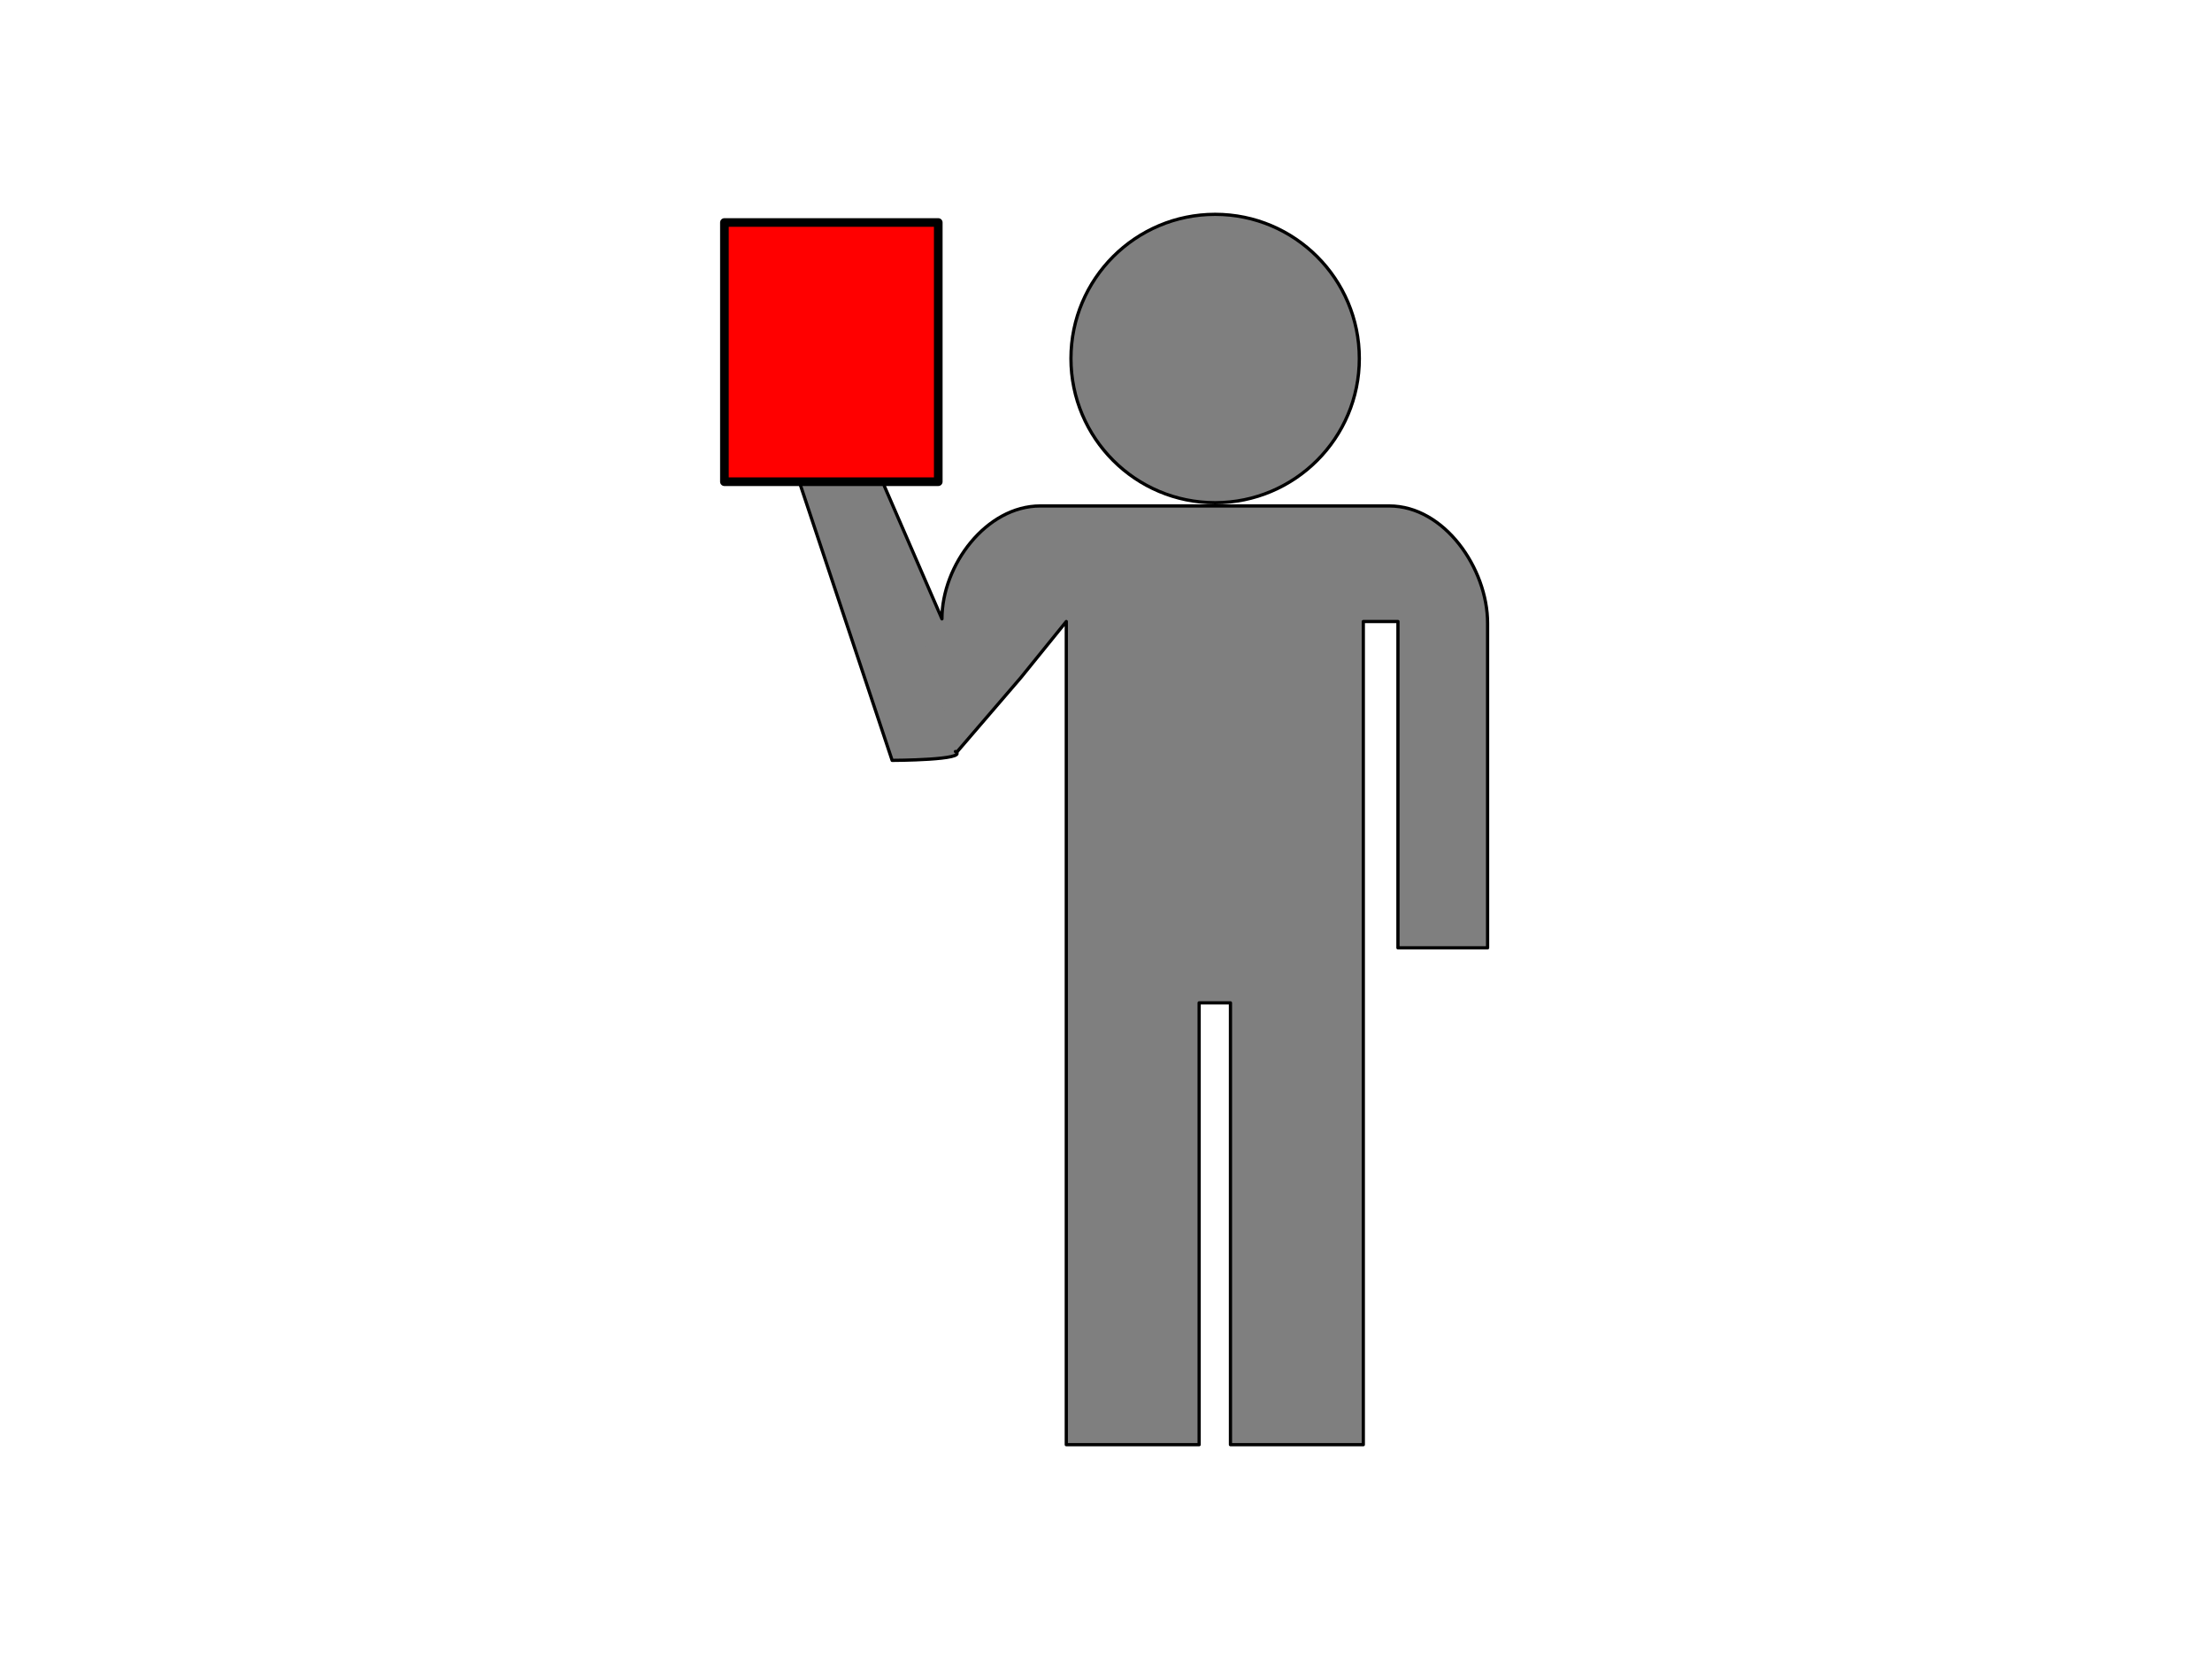 <?xml version="1.0"?><svg width="1024" height="768" xmlns="http://www.w3.org/2000/svg">
 <title>guest with personal NOT approved ipad</title>
 <g>
  <title>Layer 1</title>
  <g id="svg_13">
   <path d="m631.117,463.5l0,205.281l-61.5,0l0,-204.531l-14.5,0l0,204.531l-61.5,0l0,-205.281l0,-175.781l-21.063,26l-31,36.062l-40.5,-144l35,80.719c0,-24.935 20.566,-52.281 45.5,-52.281l161.594,0c25.405,0 45.5,28.876 45.5,54.281l0,150.281l-41.5,0l0,-151.062l-16.031,0l0,175.781zm-68.594,-364.281c-36.846,0 -66.75,29.904 -66.75,66.75c0,36.846 29.904,66.75 66.75,66.75c36.846,0 66.75,-29.904 66.75,-66.75c0,-36.846 -29.904,-66.75 -66.75,-66.75z" id="path3724" stroke-dashoffset="0" stroke-miterlimit="4" stroke-linejoin="round" stroke-linecap="round" stroke-width="1.5" stroke="#000000" fill-rule="nonzero" fill="#7f7f7f"/>
   <path fill="#7f7f7f" stroke="#000000" stroke-width="1.5" stroke-linejoin="round" stroke-linecap="round" d="m404.32,210l-37.969,2l46.648,140c0,0 35.8,-0.089 29.291,-4.118" id="svg_9"/>
  </g>
  <rect fill="#ff0000" stroke="#000000" stroke-width="4" stroke-dasharray="null" stroke-linejoin="round" stroke-linecap="round" x="335.351" y="103" width="99" height="120" id="svg_12"/>
 </g>
</svg>